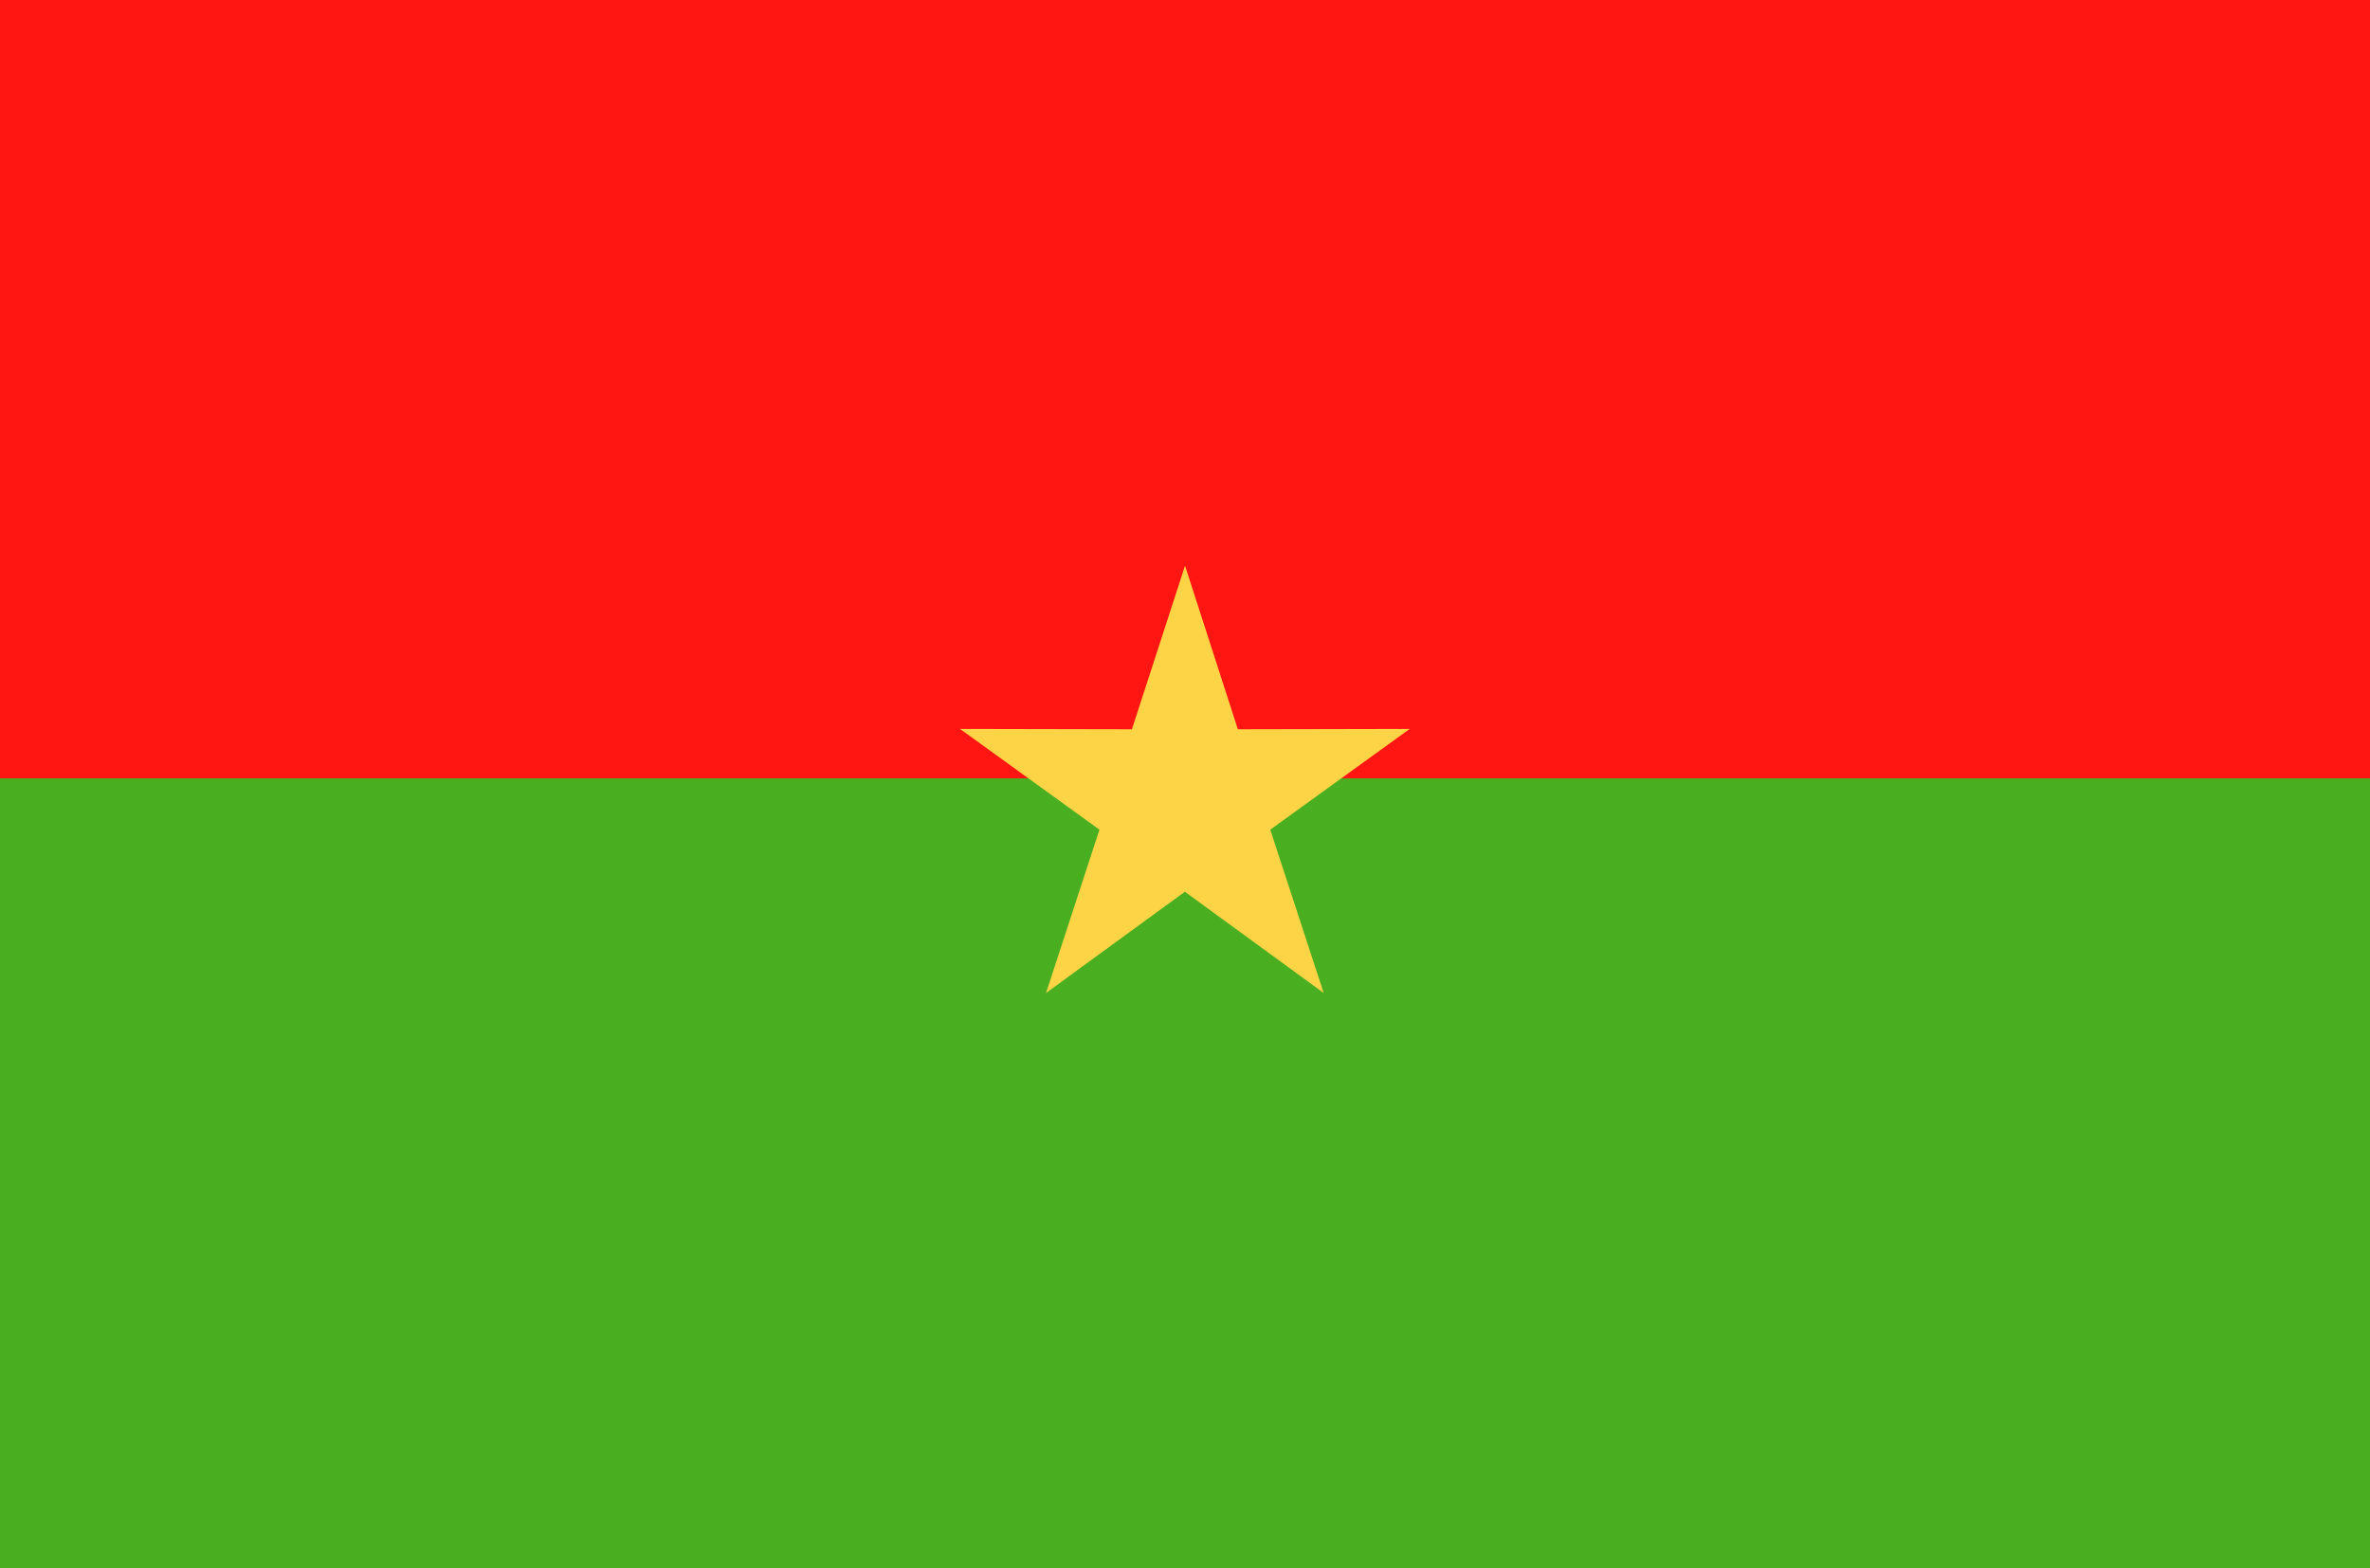<svg xmlns="http://www.w3.org/2000/svg" width="68" height="45" viewBox="0 0 68 45">
  <g id="Group_539" data-name="Group 539" transform="translate(-2909.212 -845.94)">
    <rect id="Rectangle_378" data-name="Rectangle 378" width="68" height="22.667" transform="translate(2909.212 845.94)" fill="#ff1612"/>
    <rect id="Rectangle_379" data-name="Rectangle 379" width="68" height="22.666" transform="translate(2909.212 868.273)" fill="#49ae20"/>
    <path id="Path_2349" data-name="Path 2349" d="M2984.576,886.951l1.515,4.693,4.931-.01-4,2.891,1.533,4.687-3.984-2.906-3.984,2.906,1.533-4.687-4-2.891,4.932.01Z" transform="translate(-41.363 -24.78)" fill="#fed447" fill-rule="evenodd"/>
  </g>
</svg>
